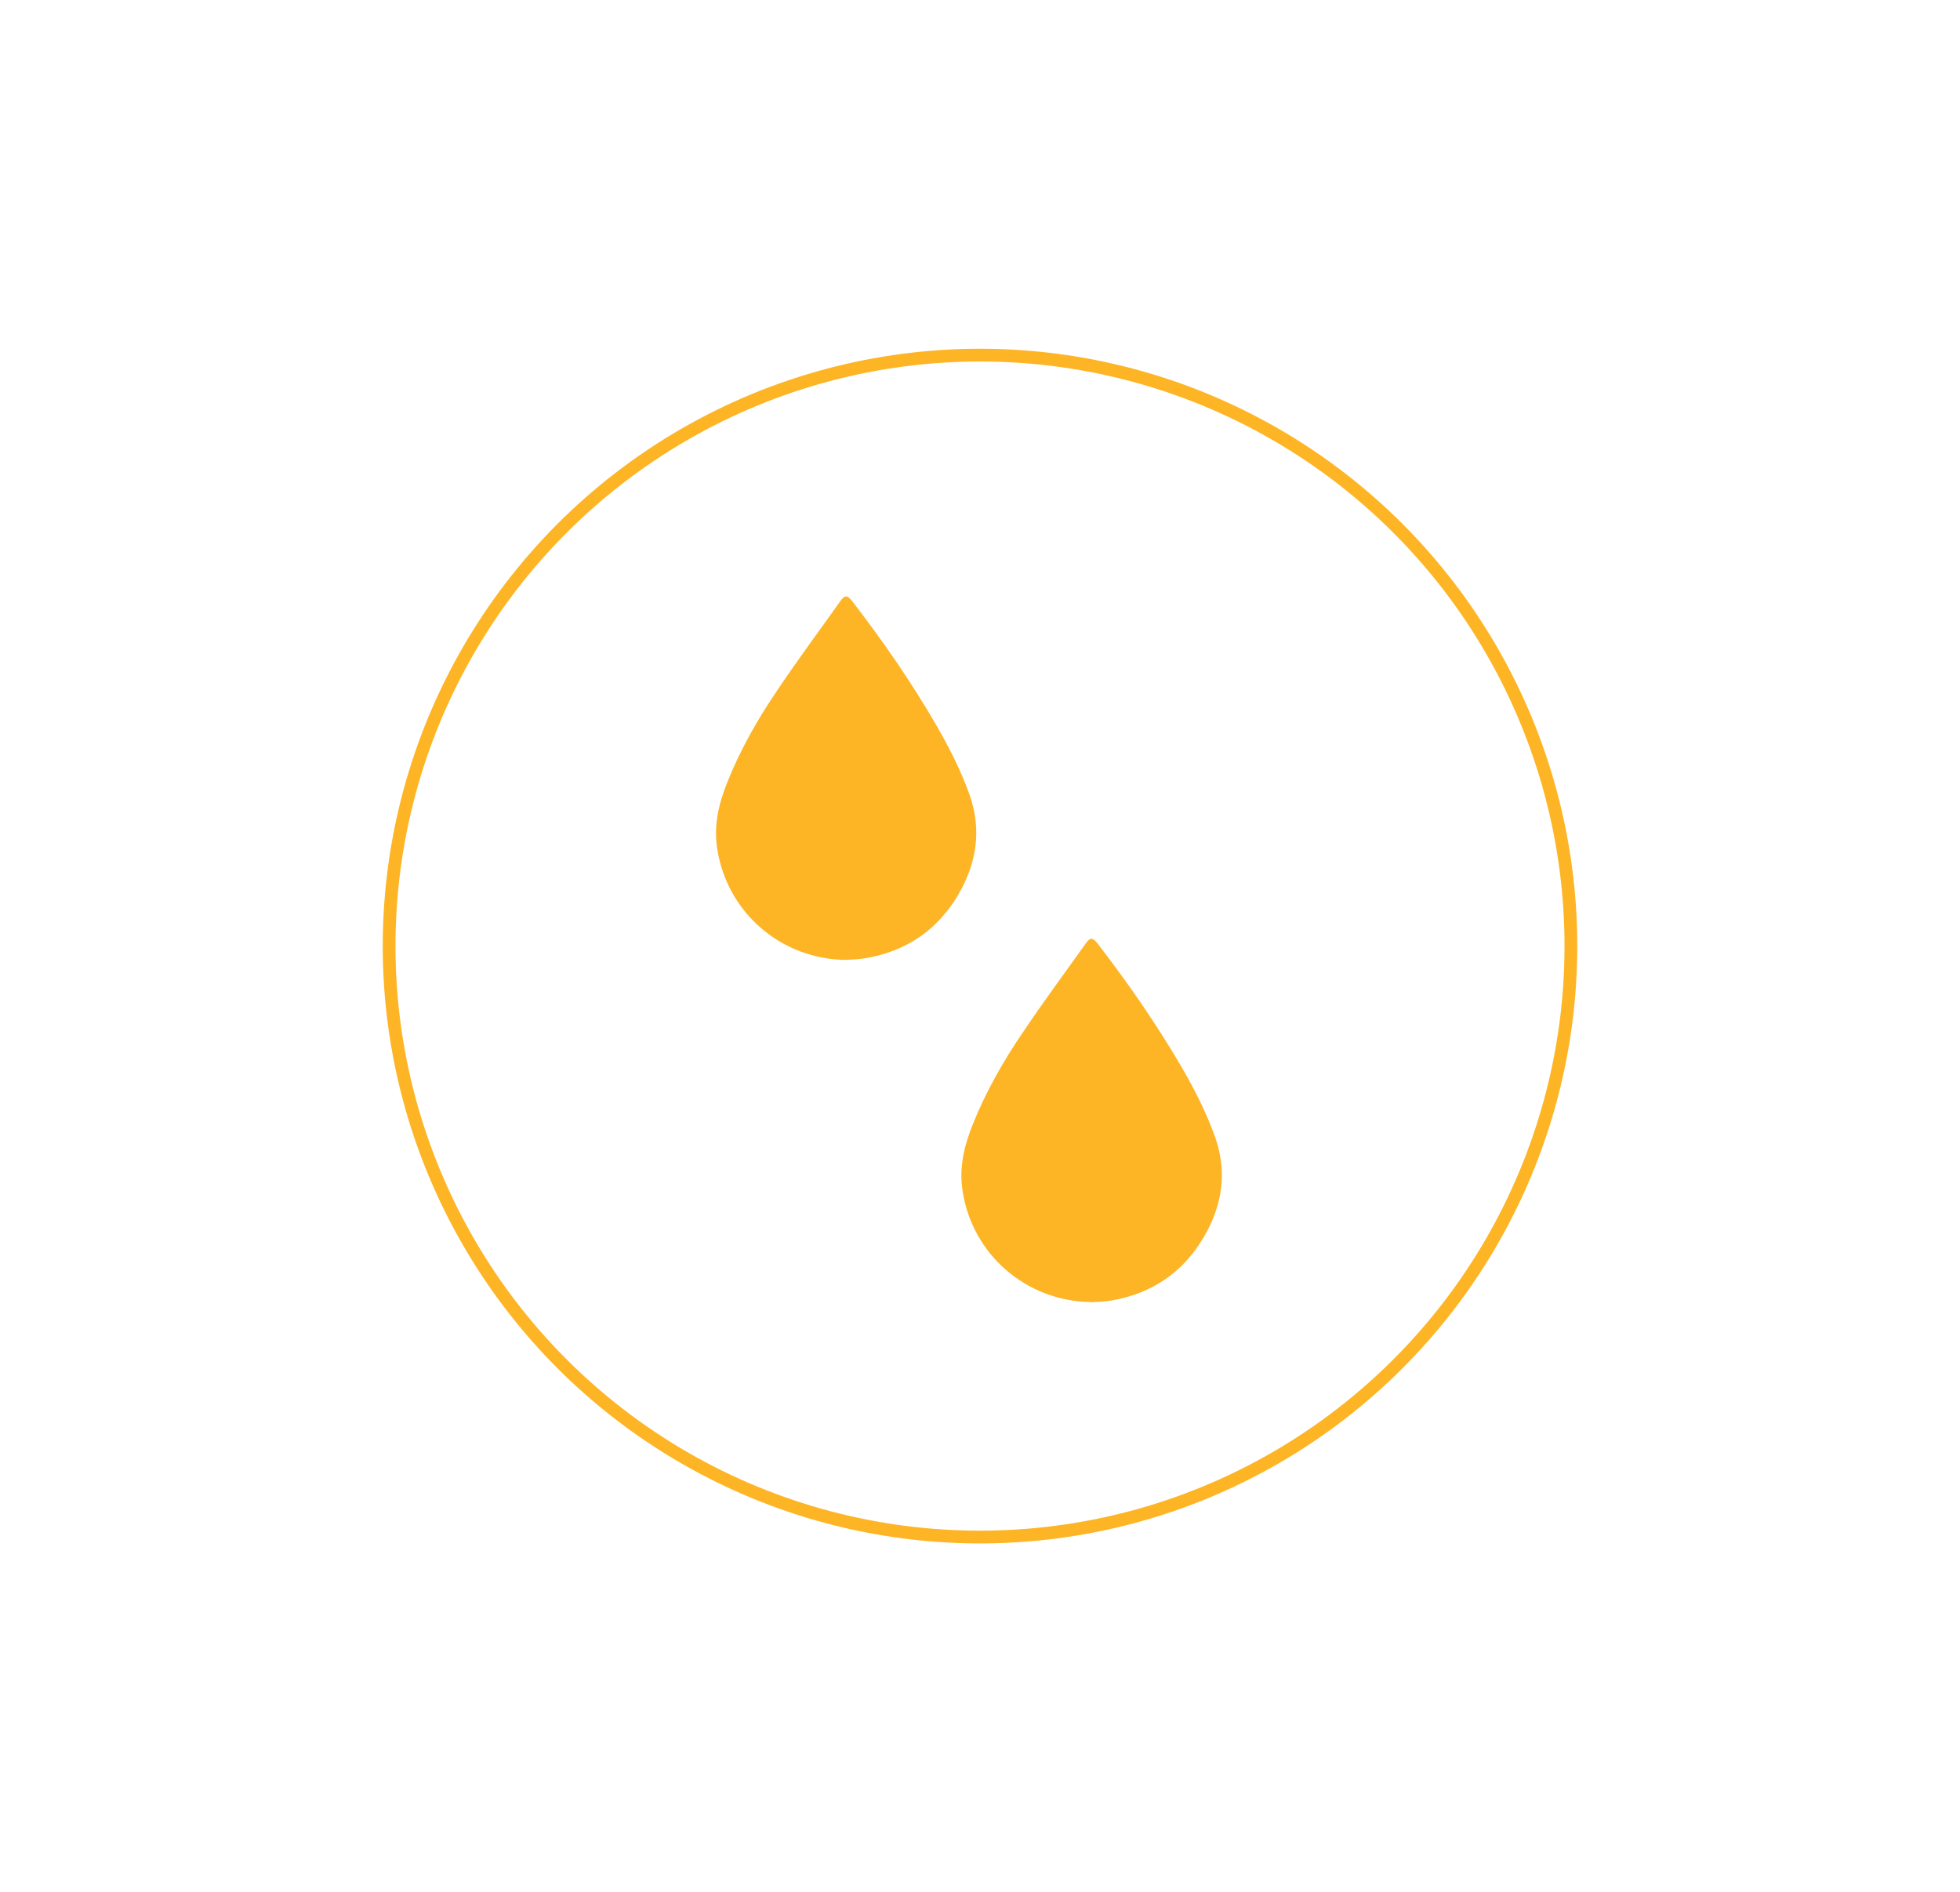 <svg viewBox="0 0 921.8 889.9" version="1.1" xmlns="http://www.w3.org/2000/svg" data-sanitized-data-name="Layer 1" data-name="Layer 1" id="Layer_1">
  <defs>
    <style>
      .cls-1 {
        fill: none;
        stroke: #fdb525;
        stroke-miterlimit: 10;
        stroke-width: 6px;
      }

      .cls-2 {
        fill: #fdb525;
        stroke-width: 0px;
      }
    </style>
  </defs>
  <g id="WiELcj.tif">
    <path d="M513.2,612.3c-30.5-.3-56-22.4-60.5-52.3-1.7-10.9.7-21,4.7-31,6.2-15.6,14.5-30.1,23.9-43.9,9.4-14,19.5-27.6,29.3-41.4,2.1-3,3.3-2.9,5.6,0,14.4,18.7,27.8,38,39.7,58.4,6,10.4,11.4,21,15.5,32.4,5.9,16.5,3.5,32.2-5.1,47-9.8,16.8-24.5,26.8-43.7,30.1-3.1.5-6.2.6-9.3.8h0Z" class="cls-2"></path>
  </g>
  <g id="WiELcj.tif-2">
    <path d="M397.8,451.4c-30.5-.3-56-22.4-60.5-52.4-1.7-10.9.7-21,4.7-31,6.2-15.6,14.5-30.1,23.9-43.9,9.4-14,19.5-27.6,29.3-41.4,2.1-3,3.3-2.9,5.6,0,14.4,18.7,27.8,38,39.6,58.4,6,10.4,11.4,21,15.5,32.4,5.9,16.5,3.5,32.2-5.1,47-9.8,16.8-24.5,26.8-43.7,30.1-3.1.5-6.2.6-9.3.8h0Z" class="cls-2"></path>
  </g>
  <circle r="277.9" cy="444.9" cx="460.9" class="cls-1"></circle>
</svg>